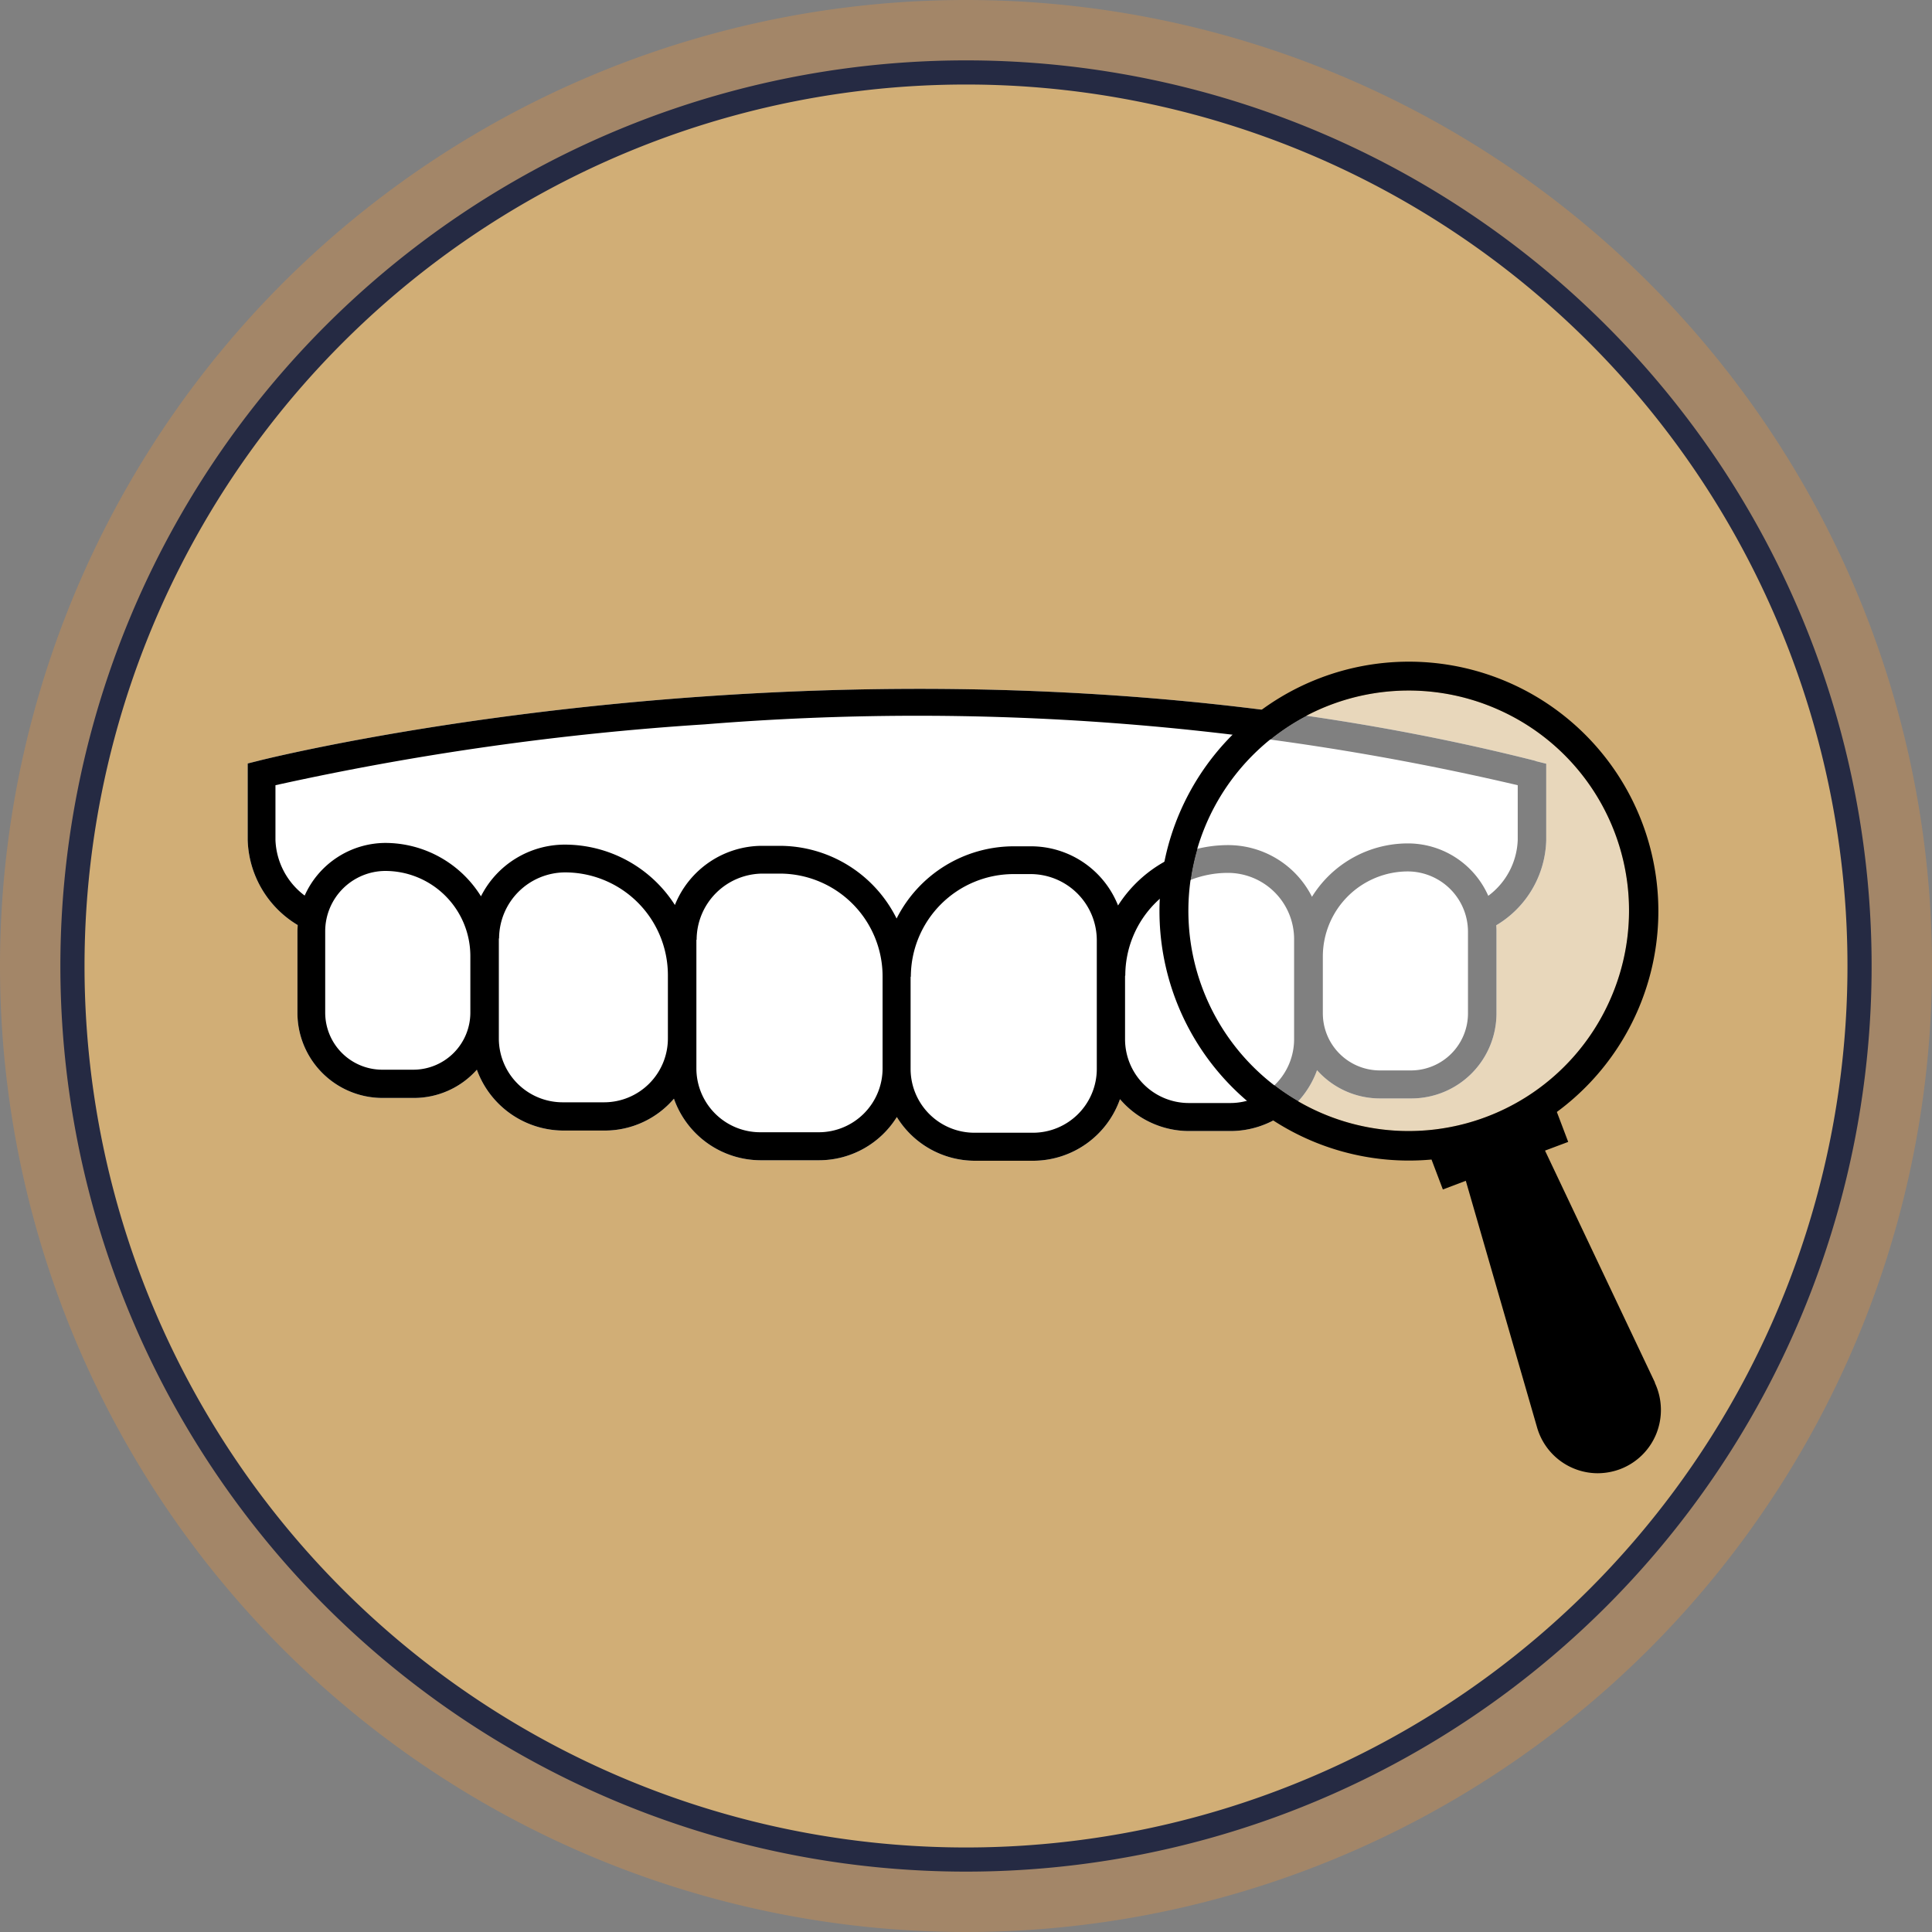 <svg xmlns="http://www.w3.org/2000/svg" width="80" height="80" viewBox="0 0 80 80">
  <rect x="0" y="0" width="80" height="80" fill="#808080" stroke="none"/>
  <g id="special_offer_2" transform="translate(-900.76)">
    <g id="Icon_Background" data-name="Icon Background" transform="translate(900.76)">
      <path id="Ellipse" d="M40,0A40,40,0,1,1,0,40,40,40,0,0,1,40,0Z" fill="#a38668"/>
      <path id="Ellipse-2" data-name="Ellipse" d="M37,0A37,37,0,1,1,0,37,37,37,0,0,1,37,0Z" transform="translate(3 3)" fill="#d1ae76" stroke="#252a43" stroke-width="1"/>
    </g>
    <g id="Consultation" transform="translate(798.276 0.174)">
      <g id="_lt_Group_gt_" data-name="&amp;lt;Group&amp;gt;">
        <path id="Fill" d="M166.06,31.33c-26.37-6.67-52.62-.07-52.88,0l-.44.11v3.17a4.249,4.249,0,0,0,2.07,3.52c0,.09-.01.17-.01.25v3.39a3.525,3.525,0,0,0,3.52,3.52h1.29a3.487,3.487,0,0,0,2.62-1.17,3.824,3.824,0,0,0,3.57,2.52h1.72a3.765,3.765,0,0,0,2.87-1.32,3.817,3.817,0,0,0,3.58,2.55h2.43a3.8,3.8,0,0,0,3.22-1.79,3.8,3.8,0,0,0,3.23,1.81h2.43a3.817,3.817,0,0,0,3.58-2.55,3.765,3.765,0,0,0,2.87,1.32h1.72a3.81,3.81,0,0,0,3.57-2.52,3.487,3.487,0,0,0,2.62,1.17h1.29a3.525,3.525,0,0,0,3.52-3.52V38.4a2.441,2.441,0,0,0-.01-.26,4.223,4.223,0,0,0,2.07-3.52V31.45l-.44-.11Z" fill="#fff"/>
        <g id="Outline">
          <path id="Path_1051" data-name="Path 1051" d="M166.06,31.33c-26.37-6.67-52.62-.07-52.88,0l-.44.11v3.17a4.249,4.249,0,0,0,2.07,3.52c0,.09-.01.17-.01.25v3.39a3.525,3.525,0,0,0,3.52,3.52h1.29a3.487,3.487,0,0,0,2.62-1.17,3.824,3.824,0,0,0,3.57,2.52h1.72a3.765,3.765,0,0,0,2.87-1.32,3.817,3.817,0,0,0,3.58,2.55h2.43a3.8,3.8,0,0,0,3.22-1.79,3.8,3.8,0,0,0,3.23,1.81h2.43a3.817,3.817,0,0,0,3.58-2.55,3.765,3.765,0,0,0,2.87,1.32h1.72a3.81,3.81,0,0,0,3.57-2.52,3.487,3.487,0,0,0,2.62,1.17h1.29a3.525,3.525,0,0,0,3.52-3.52V38.4a2.441,2.441,0,0,0-.01-.26,4.223,4.223,0,0,0,2.07-3.52V31.45l-.44-.11Zm-47.62,3.4a3.678,3.678,0,0,0-3.34,2.18,3.013,3.013,0,0,1-1.21-2.3V32.34a116.915,116.915,0,0,1,17.78-2.52,108.9,108.9,0,0,1,33.66,2.52v2.27a3.013,3.013,0,0,1-1.22,2.31,3.638,3.638,0,0,0-3.33-2.17,4.674,4.674,0,0,0-3.97,2.21,3.89,3.89,0,0,0-3.48-2.14,5.414,5.414,0,0,0-4.55,2.5,3.88,3.88,0,0,0-3.62-2.45h-.71a5.438,5.438,0,0,0-4.84,2.99,5.412,5.412,0,0,0-4.85-3.01h-.71a3.9,3.9,0,0,0-3.62,2.45,5.414,5.414,0,0,0-4.55-2.5,3.89,3.89,0,0,0-3.48,2.14,4.674,4.674,0,0,0-3.97-2.21Zm-2.49,3.65a2.5,2.5,0,0,1,2.49-2.49,3.525,3.525,0,0,1,3.52,3.52v2.35a2.364,2.364,0,0,1-2.36,2.36h-1.29a2.364,2.364,0,0,1-2.36-2.36V38.37Zm7.2.31a2.744,2.744,0,0,1,2.74-2.74,4.259,4.259,0,0,1,4.25,4.25v2.63a2.644,2.644,0,0,1-2.64,2.64h-1.72a2.644,2.644,0,0,1-2.64-2.64V38.68Zm8.18.05A2.744,2.744,0,0,1,134.07,36h.71a4.259,4.259,0,0,1,4.25,4.25v3.82a2.644,2.644,0,0,1-2.64,2.64h-2.43a2.644,2.644,0,0,1-2.64-2.64V38.74Zm8.87,1.53a4.259,4.259,0,0,1,4.25-4.25h.71a2.744,2.744,0,0,1,2.74,2.74v5.33a2.644,2.644,0,0,1-2.64,2.64h-2.43a2.644,2.644,0,0,1-2.64-2.64V40.27Zm8.88-.05a4.253,4.253,0,0,1,4.25-4.25,2.744,2.744,0,0,1,2.74,2.74v4.15a2.644,2.644,0,0,1-2.64,2.64h-1.72a2.644,2.644,0,0,1-2.64-2.64V40.23Zm8.18-.79a3.525,3.525,0,0,1,3.52-3.52,2.5,2.5,0,0,1,2.49,2.49v3.39a2.364,2.364,0,0,1-2.36,2.36h-1.29a2.364,2.364,0,0,1-2.36-2.36V39.44Z"/>
        </g>
      </g>
      <g id="_lt_Group_gt_2" data-name="&amp;lt;Group&amp;gt;">
        <path id="Fill-2" data-name="Fill" d="M164.57,29.23a9.1,9.1,0,0,1,4.56,12.05h0a9.12,9.12,0,1,1-4.56-12.05Z" fill="#fff" opacity="0.5"/>
        <path id="Outline-2" data-name="Outline" d="M171.01,57.07l-4.55-9.6.96-.36-.47-1.24a10.329,10.329,0,1,0-5.19,1.97l.47,1.24.95-.36,2.95,10.21a2.619,2.619,0,0,0,2.51,1.9,2.686,2.686,0,0,0,.93-.17,2.615,2.615,0,0,0,1.5-1.47,2.644,2.644,0,0,0-.06-2.1Zm-6.44-27.84a9.1,9.1,0,0,1,4.56,12.05h0a9.12,9.12,0,1,1-4.56-12.05Z"/>
      </g>
    </g>
  </g>
</svg>
